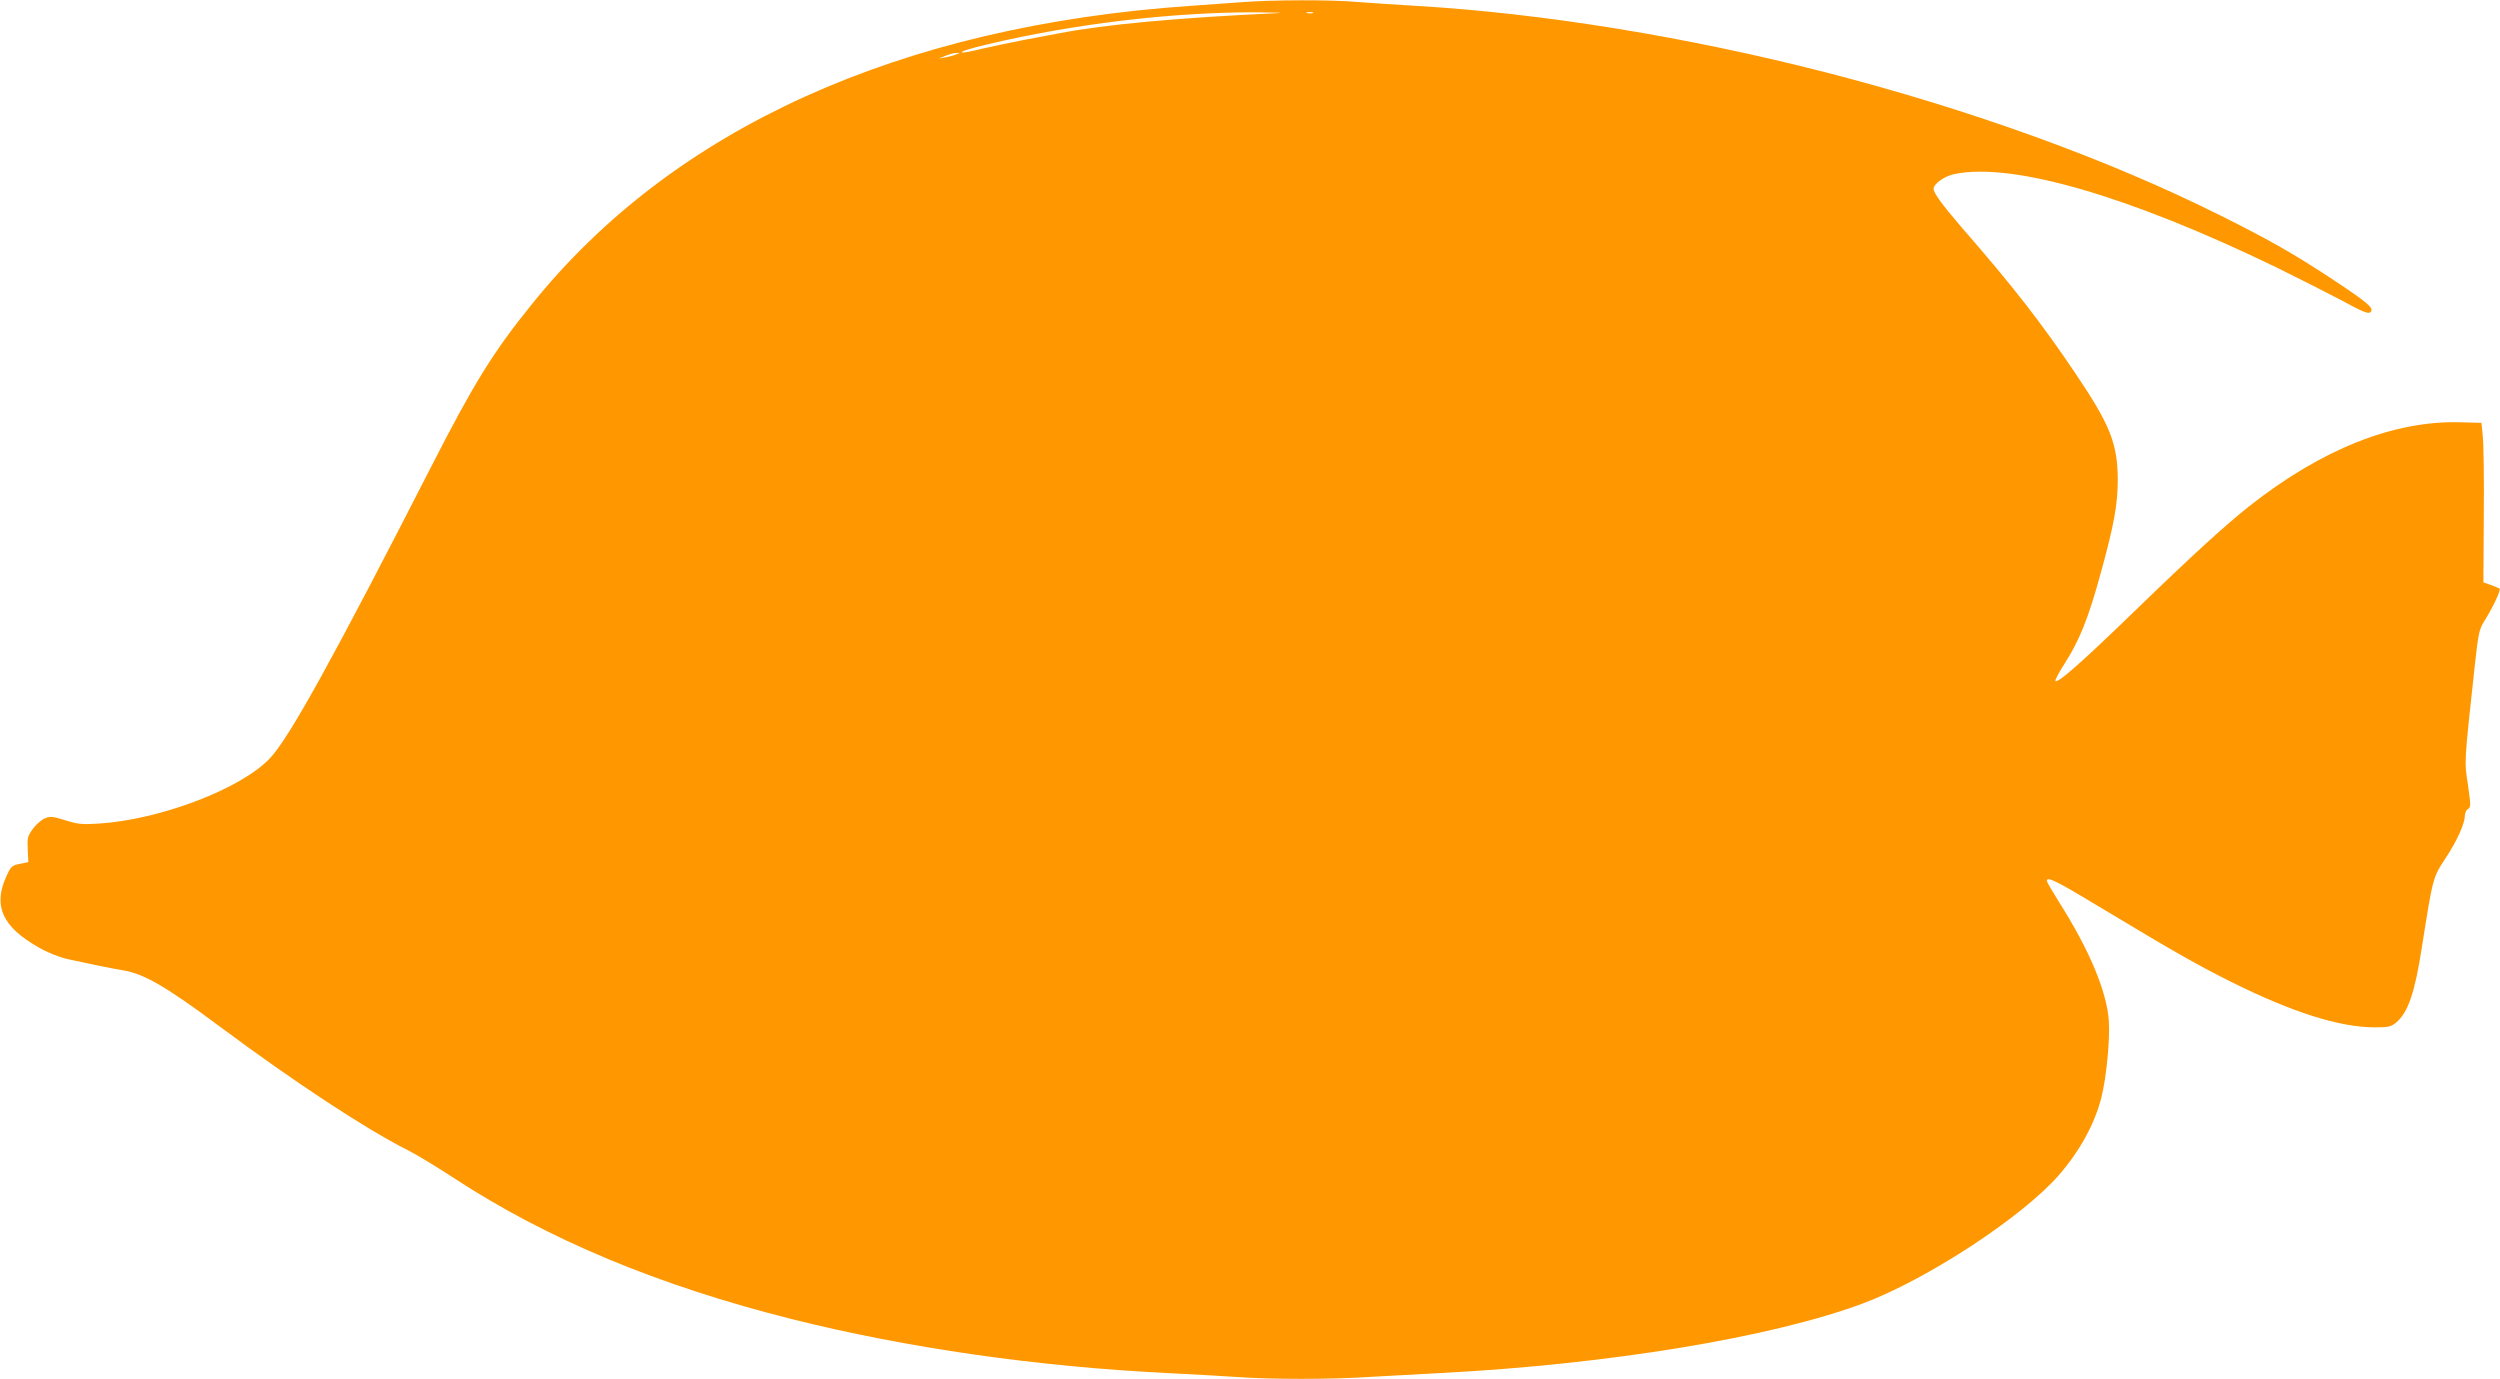 <?xml version="1.0" standalone="no"?>
<!DOCTYPE svg PUBLIC "-//W3C//DTD SVG 20010904//EN"
 "http://www.w3.org/TR/2001/REC-SVG-20010904/DTD/svg10.dtd">
<svg version="1.0" xmlns="http://www.w3.org/2000/svg"
 width="1280pt" height="706pt" viewBox="0 0 1280 706"
 preserveAspectRatio="xMidYMid meet">
<g transform="translate(0,706) scale(0.1,-0.1)"
fill="#ff9800" stroke="none">
<path d="M6360 7049 c-58 -4 -177 -13 -265 -19 -1488 -102 -2649 -627 -3373
-1529 -196 -242 -298 -407 -512 -826 -499 -976 -726 -1387 -825 -1494 -145
-158 -566 -319 -883 -338 -80 -5 -104 -3 -167 17 -65 20 -77 22 -105 10 -18
-7 -46 -32 -62 -54 -27 -37 -29 -47 -26 -106 l3 -64 -43 -9 c-41 -8 -46 -12
-70 -65 -68 -150 -20 -257 163 -361 48 -28 105 -51 153 -62 105 -23 215 -46
287 -58 105 -18 222 -87 489 -286 383 -285 751 -527 962 -633 45 -22 153 -88
240 -145 477 -312 1047 -550 1729 -721 590 -148 1256 -243 1920 -276 121 -6
281 -15 355 -20 174 -13 482 -13 680 0 85 5 250 14 365 20 855 44 1696 182
2162 356 329 123 815 441 1004 657 107 123 183 261 218 397 26 105 45 297 38
396 -11 149 -99 360 -255 606 -34 54 -62 102 -62 108 0 25 49 0 304 -154 334
-201 461 -274 641 -364 311 -155 554 -232 734 -232 71 0 83 3 111 26 59 51 94
151 130 384 57 360 55 355 122 457 58 88 97 175 98 215 0 15 7 31 16 36 15 9
15 18 0 123 -19 125 -20 105 34 603 19 174 23 193 49 235 42 66 86 159 79 167
-4 3 -24 12 -45 19 l-38 13 2 339 c2 186 -1 370 -5 408 l-7 70 -110 3 c-339 9
-707 -137 -1078 -429 -126 -100 -292 -251 -594 -544 -271 -262 -387 -364 -399
-352 -4 3 17 43 46 88 77 120 123 235 185 462 69 250 88 354 88 482 -1 184
-39 280 -218 545 -173 257 -319 445 -585 750 -92 107 -140 172 -140 192 0 27
54 66 108 77 295 61 892 -112 1647 -478 110 -54 260 -130 334 -169 106 -58
136 -70 147 -61 23 19 -11 48 -186 164 -200 132 -327 205 -580 331 -576 288
-1272 540 -2020 733 -709 182 -1451 303 -2100 341 -102 6 -237 15 -302 20
-134 12 -436 11 -588 -1z m185 -56 c-519 -24 -884 -58 -1120 -103 -27 -5 -108
-21 -180 -34 -71 -14 -168 -34 -215 -45 -47 -12 -92 -21 -100 -20 -26 1 31 20
135 44 436 103 940 163 1365 162 96 -1 148 -2 115 -4z m178 0 c-7 -2 -21 -2
-30 0 -10 3 -4 5 12 5 17 0 24 -2 18 -5z m-1828 -212 c-11 -5 -36 -11 -55 -15
l-35 -6 35 14 c19 8 44 15 55 15 l20 0 -20 -8z"/>
</g>
</svg>
